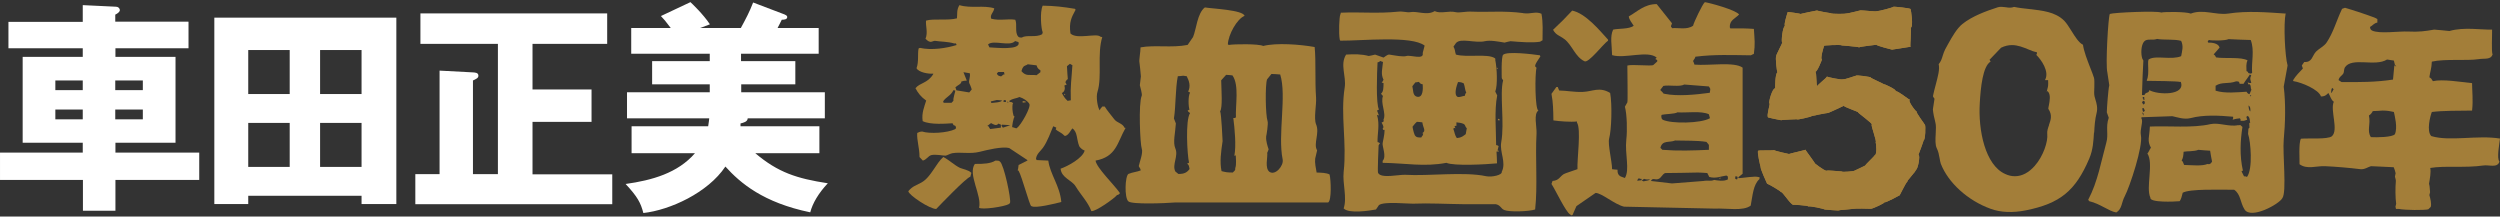 <svg fill="none" height="22" viewBox="0 0 254 22" width="254" xmlns="http://www.w3.org/2000/svg"><rect x="0" y="0" width="254" height="22" fill="#333333" stroke="none"/><path d="m19.153 2.22v2.682h-7.425v.876h6.105v8.727h-6.105v1.001h8.514v2.772h-8.514v3.13h-3.302v-3.13h-8.425v-2.772h8.407v-1.001h-6.105v-8.727h6.105v-.876h-7.55v-2.682h7.55v-1.699l3.374.161c.214 0 .393.143.393.358 0 .143-.196.322-.464.447v.715h7.426zm-10.745 6.939v-.984h-2.785v.984zm-2.785 1.967v1.001h2.785v-1.001zm8.889-1.967v-.984h-2.802v.984zm-2.802 1.967v1.001h2.802v-1.001z" fill="#fff"/><path d="m25.221 19.89v.841h-3.445v-18.938h18.492v18.938h-3.534v-.841zm4.213-10.336v-4.471h-4.213v4.471zm0 7.404v-4.471h-4.213v4.471zm7.3-7.404v-4.471h-4.213v4.471zm-4.213 2.933v4.471h4.213v-4.471z" fill="#fff"/><path d="m62.206 17.69v3.058h-20.009v-3.058h2.463v-10.515l3.392.179c.214.018.553.018.553.34 0 .232-.214.322-.553.483v9.514h2.535v-13.233h-7.872v-3.094h18.974v3.094h-7.586v4.632h5.997v3.29h-5.997v5.329h8.104z" fill="#fff"/><path d="m75.308 6.209h5.498v2.361h-5.498v.805h8.496v2.647h-7.836c-.018.358-.446.447-.732.519v.286h8.014v2.736h-6.515c2.321 1.967 4.23 2.575 7.372 3.058-.946 1.001-1.553 2.039-1.785 2.951-4.766-.984-7.104-2.969-8.621-4.65-1.785 2.665-5.623 4.417-8.336 4.721-.268-1.037-.589-1.645-1.803-2.951 2.695-.376 5.301-1.109 7.051-3.13h-6.444v-2.736h7.782c.071-.447.089-.626.107-.805h-8.354v-2.647h8.407v-.805h-5.855v-2.361h5.855v-.751h-7.979v-2.611h4.016c-.535-.715-.678-.876-1-1.216l2.999-1.413c.178.161 1.303 1.234 1.981 2.253-.678.25-.767.286-1.0.376h4.141c.553-1.019.875-1.627 1.25-2.593l3.195 1.216c.107.054.268.107.268.268 0 .25-.339.268-.553.268-.178.376-.268.519-.428.841h4.177v2.611h-7.889v.751z" fill="#fff"/><g fill="#a37e39"><path d="m194.15 4.742c-.268.054-1.981.304-1.91.304-.018 0-1.714-.429-1.571-.501-.018 0-1.749.197-1.785.268-.071-.072-1.981-.215-1.767-.197.018-.107-1.981-0-1.767.036-.018-.125-.464 1.431-.232 1.377-.036.107-.482 1.288-.696 1.27.196.036.053 1.538.25 1.484-.357.072 1.106-.984.928-1.019 0 .072 1.624.393 1.624.286.214.072 1.428-.429 1.339-.34-.107-.143 1.642.125 1.499.161-.071.036 1.357.662 1.357.697 0-.072 1.374.59 1.16.68.339.018 1.303.858 1.482.894-.304.018.535 1.162.696 1.216-.197-.036.821 1.288.821 1.341.071 0 .053 1.609-.161 1.574.107-.107-.535 1.502-.5 1.466.215 0-.071 1.574-.285 1.52.161.036-1.071 1.27-.803 1.162-.197.054-.839 1.574-.875 1.448.036-.036-1.303.733-1.535.697.214 0-1.196.68-1.357.644-.071-.018-1.66-.036-1.695 0-.072 0-1.303.143-1.482.143.107.107-1.713-.107-1.464-.054-.089-.089-1.677-.429-1.677-.304.071-.143-1.857-.215-1.535-.179-.322-.054-1.107-1.377-1.268-1.306 0-.089-1.41-.912-1.392-.823 0 .018-.75-1.645-.66-1.699-.018 0-.411-1.663-.25-1.663-.107-.072 1.517-.018 1.606-.072 0 .054 1.517.411 1.517.394.018-.036 1.91-.447 1.66-.447.018.071 1.036 1.413.964 1.395-.107-.089.964.787 1.196.751.125-.071 1.303.072 1.535.072.036.107 1.267-.036 1.25-.054.125-.036 1.071-.519 1.16-.554-.107 0 1.035-1.037.928-1.037.286 0 .161-1.288.107-1.288.161-.107-.5-1.717-.393-1.842.179-.018-1.41-1.198-1.392-1.216.214-.036-1.696-.626-1.41-.697-.125.054-1.678.805-1.678.751-.035-.018-1.481.268-1.606.304.018.072-1.607.429-1.482.34.179-.036-1.695.054-1.624.089.036.018-1.66-.322-1.321-.304-.232 0 .232-1.466.125-1.395-.143-.036.286-1.574.571-1.538 0 0 0-1.556.232-1.609-.035 0-.25-1.592-.107-1.681-.125.036.714-1.431.589-1.395-.107.036.036-1.627.304-1.663-.197.036.232-1.341.267-1.413-.125-.018 1.393.161 1.286.215-.125 0 1.66-.376 1.731-.376-.339 0 1.374.304 1.303.268.107.143 1.838.072 1.517.054.339.018 1.714-.393 1.607-.322.053-.018 1.713.161 1.588.072.214.036 1.75-.393 1.714-.447 0-.018 1.767.143 1.731.25.036.018.322 1.896 0 1.878.125.107-.089 1.967 0 1.913z"/><path d="m194.15 4.742c-.268.054-1.981.304-1.91.304-.018 0-1.714-.429-1.571-.501-.018 0-1.749.197-1.785.268-.071-.072-1.981-.215-1.767-.197.018-.107-1.981-0-1.767.036-.018-.125-.464 1.431-.232 1.377-.036.107-.482 1.288-.696 1.27.196.036.053 1.538.25 1.484-.357.072 1.106-.984.928-1.019 0 .072 1.624.393 1.624.286.214.072 1.428-.429 1.339-.34-.107-.143 1.642.125 1.499.161-.071.036 1.357.662 1.357.697 0-.072 1.374.59 1.16.68.339.018 1.303.858 1.482.894-.304.018.535 1.162.696 1.216-.197-.036.821 1.288.821 1.341.071 0 .053 1.609-.161 1.574.107-.107-.535 1.502-.5 1.466.215 0-.071 1.574-.285 1.52.161.036-1.071 1.27-.803 1.162-.197.054-.839 1.574-.875 1.448.036-.036-1.303.733-1.535.697.214 0-1.196.68-1.357.644-.071-.018-1.66-.036-1.695 0-.072 0-1.303.143-1.482.143.107.107-1.713-.107-1.464-.054-.089-.089-1.677-.429-1.677-.304.071-.143-1.857-.215-1.535-.179-.322-.054-1.107-1.377-1.268-1.306 0-.089-1.41-.912-1.392-.823 0 .018-.75-1.645-.66-1.699-.018 0-.411-1.663-.25-1.663-.107-.072 1.517-.018 1.606-.072 0 .054 1.517.411 1.517.394.018-.036 1.91-.447 1.66-.447.018.071 1.036 1.413.964 1.395-.107-.089.964.787 1.196.751.125-.071 1.303.072 1.535.072.036.107 1.267-.036 1.25-.054.125-.036 1.071-.519 1.16-.554-.107 0 1.035-1.037.928-1.037.286 0 .161-1.288.107-1.288.161-.107-.5-1.717-.393-1.842.179-.018-1.41-1.198-1.392-1.216.214-.036-1.696-.626-1.41-.697-.125.054-1.678.805-1.678.751-.035-.018-1.481.268-1.606.304.018.072-1.607.429-1.482.34.179-.036-1.695.054-1.624.089.036.018-1.66-.322-1.321-.304-.232 0 .232-1.466.125-1.395-.143-.036.286-1.574.571-1.538 0 0 0-1.556.232-1.609-.035 0-.25-1.592-.107-1.681-.125.036.714-1.431.589-1.395-.107.036.036-1.627.304-1.663-.197.036.232-1.341.267-1.413-.125-.018 1.393.161 1.286.215-.125 0 1.66-.376 1.731-.376-.339 0 1.374.304 1.303.268.107.143 1.838.072 1.517.054.339.018 1.714-.393 1.607-.322.053-.018 1.713.161 1.588.072.214.036 1.75-.393 1.714-.447 0-.018 1.767.143 1.731.25.036.018.322 1.896 0 1.878.125.107-.089 1.967 0 1.913z"/><path clip-rule="evenodd" d="m176.658 18.119s-.036-.071-.054-.107c.143-.125.303-.233.446-.358v-10.783c-.874-.626-3.427-.179-4.891-.304-.035-.107-.071-.197-.107-.304-.142-.054.161-.25.197-.501 1.963-.25 3.712-.161 5.64-.143.107-.054.197-.107.304-.143.142-1.001.071-1.466 0-2.539-.572-.054-1.803-.072-2.392-.054 0-.036-.036-.072-.054-.107-.035-.733.536-.876.946-1.305-.357-.465-2.909-1.162-3.48-1.252-.232.179-1.125 2.057-1.196 2.396-.643.447-1.5.179-2.142.25 0-.036-.036-.072-.054-.107-.125-.089 0-.179.054-.393-.518-.644-1.036-1.305-1.553-1.949-1.25 0-1.946.751-2.838 1.252.035.34.303.626.5.948-.447.358-1.553.268-2.089.393-.339.715-.125 1.574-.107 2.593 1.285.393 3.623-.519 4.534.25-.054.054-.107.107-.143.143.071.036.125.072.196.107v.143c-.125.107-.267.232-.392.358-.232.143-2.107-.089-2.642.054 0 .751.053 3.648 0 3.738-.089.143-.161.304-.25.447.214.787.25 2.45.143 3.344-.161 1.484.375 3.04-.143 3.898-.143-.054-.268-.107-.393-.143-.285-.125-.375-.376-.357-.698-.178 0-.357-.036-.553-.054 0-.751-.446-2.522-.303-3.094.249-.93.321-3.451.107-4.65-1.089-.662-1.785-.143-2.785-.107-.857.036-1.535-.125-2.392-.143-.053-.107-.107-.232-.143-.358h-.142c-.161.232-.339.465-.5.697.178.948.178 1.681.196 2.7.607.089 1.749.179 2.392.107v.107c.446.662 0 3.72.054 4.739-.357.143-1.214.393-1.393.501-.41.25-.464.644-1.142.697-.036.107-.071.197-.107.304.375.554 1.446 2.843 1.892 3.094.107.054.089.143.25.054.125-.304.268-.59.393-.894.642-.447 1.303-.894 1.945-1.341.625 0 1.91 1.162 2.892 1.395 3.052.072 6.122.125 9.174.197 1.321-.054 2.91.286 3.695-.304.197-1.019.25-2.128.893-2.7v-.197h-.107c-.268-.143-1.642.107-1.999.107zm-7.676-9.389c.625-.125 1.66.125 2.142-.143.839.072 1.66.125 2.499.197.054.089.107.161.143.25 0 .143-.036.268-.054.393-1.445.197-3.266.376-4.587.107-.196-.072-.107-0-.196-.143-.09-.089-.161-.161-.25-.25.107-.125.196-.268.303-.393zm4.73 3.29c-.91.519-3.891.572-4.783.143-.125-.107-.125-.179-.143-.393 0-.036.036-.072.053-.107.375-.089 1.303-.072 1.589-.25.893.071 2.41-.179 3.195.197.036.125.072.268.107.393zm-3.534 2.253c1.018.036 2.214-.018 3.195.143.089.089.161.197.25.304v.501c-1.606.072-3.141.125-4.73 0-.071-.071-.125-.143-.196-.197.196-.823.892-.501 1.499-.751zm-3.391 4.042c-.143 0-.304.036-.446.054.053-.179.053-.143.142-.25.072 0 .125.036.197.054h.107zm.196.107s-.107-.036-.143-.054v-.054s.125-.107.197-.143c.25.072.285.072.607.054-.179.161-.411.125-.643.197zm8.568-.197c-.411.232-1.089.107-1.392.054-.357.161-.625.018-1.089.107-1.071.089-2.124.161-3.195.25-.714-.089-1.428-.161-2.142-.25.196-.376.392-.071.749-.197.304-.107.393-.483.697-.608 1.106 0 2.231-.036 3.337-.054.322 0 .625.036.946.054.072.125.125.268.197.393.66.197 1.214-.071 1.749-.143.054.036.107.071.143.107v.304zm.946 0h-.054s-.107-.036-.142-.054v-.25h.196s.036.107.053.143c-.017.054-.035.107-.053.143z" fill-rule="evenodd"/><path clip-rule="evenodd" d="m133.765 17.511c-.071-.429-.196-.948-.143-1.395.072-.286.143-.572.197-.841-.411-.662.285-1.752-.107-2.647-.25-.608.053-2.003 0-2.7-.125-1.77 0-3.684-.143-5.15-1.482-.268-3.891-.447-5.23-.107-.446-.232-2.945-.197-3.481-.107-.036 0-.071-.036-.107-.054.036-.984.928-2.593 1.696-2.897-.143-.608-3.356-.733-4.034-.858-.768.59-.857 2.182-1.196 3.004-.179.268-.375.536-.554.805-1.606.322-3.355-.018-4.783.25 0 .465-.179 1.341-.107 1.556.053.465.107.93.142 1.395-.017.107-.107.876-.107.894.054.161.25.948.197 1.055-.357.769-.161 4.989 0 5.401.16.393-.25 1.448-.304 1.752 0 .107.179.215.197.447-.34.143-.821.179-1.25.358-.339.215-.428 2.432 0 2.79.357.322 3.677.197 4.784.107h15.511c.357-.197.286-2.271.143-2.843-.357-.179-.857-.179-1.339-.197zm-12.905-6.384s-.125.071-.197.107c.09.179.125.143.25.25-.499.733-.285 4.292-.107 5.043-.071.036-.125.072-.196.089.232.214.178.25.25.554-.25.34-.536.519-1.143.501-.107-.089-.196-.161-.303-.25-.357-.698.339-1.556 0-2.343-.268-.626 0-1.592.054-2.539-.072-.161-.125-.34-.197-.501.197-1.216.143-3.04.393-4.292.178 0 .375-.036.553-.054.107.018.232.036.357.054.25.501.411 1.001.143 1.556.071.036.125.072.196.107-.214.322-.178 1.449-.053 1.753zm4.694.805c-.143.089-.071.054-.25.054.143 1.091.304 2.825.107 3.845.054 0 .108-.036.143-.054 0 .214.09.966-.053 1.305.035.25-.09.268-.25.447-.589 0-.732-.036-1.143-.143-.196-.948-.053-1.967.108-3.04 0-.089-.125-2.808-.25-3.04.267-.358.125-2.182.107-3.147.16-.179.339-.376.5-.554.214 0 .428.036.642.054.714.984.286 3.076.357 4.292zm3.445 5.544c-.535-.376-.178-1.52-.25-1.949.054-.125.107-.233.143-.358-.107-.304-.285-.876-.25-1.252v-.054c.036-.107.232-1.341.143-1.556-.214-.626-.25-3.666-.053-4.238.142-.179.303-.376.446-.554.303 0 .589.036.892.054.679 2.164-.268 6.116.25 8.637.125.626-.75 1.663-1.339 1.252z" fill-rule="evenodd"/><path clip-rule="evenodd" d="m158.951 3.973c.821.662 1.071 1.788 2.035 2.253.41.215 1.892-1.753 2.391-2.092v-.107c-.892-.984-2.284-2.665-3.641-2.951-.607.662-1.285 1.341-1.945 1.949.303.572.678.572 1.142.948z" fill-rule="evenodd"/><path clip-rule="evenodd" d="m154.72 1.326c-1.91-.25-3.516-.072-5.176-.143-.696-.036-1.214.143-1.642.054-.75-.179-1.482.197-2.142-.107-.786.483-1.75-.036-2.499.107-.268.054-.714-.107-1.196-.054-2.089.215-3.802.018-5.837.107 0 .072-.036.125-.054.197-.107.215-.178 1.896-.053 2.539 0 .036.036.072.053.107 2.196.018 7.247-.536 8.568.501-.071.25-.125.501-.196.751.161.733-1.232.179-1.642.304-.357.107-1.089-.036-1.75-.143-.196-.036-.571.322-.589.304-.285-.107-.571-.197-.856-.304-.215.054-.429.107-.643.143-.732-.197-1.481-.197-2.303-.143-.642 1.019.036 2.182-.142 3.344-.447 2.808.232 5.562-.107 8.584-.125 1.198.374 2.611 0 3.702.517.554 2.623.233 3.284.107.107-.143.196-.304.303-.447.536-.393 2.91-.125 3.445-.143 1.678-.072 3.41.036 5.23.054h3.195c.482.089.518.447.857.59.5.215 2.481.161 3.142-.054.267-2.432 0-5.204.142-7.743.036-.644-.321-2.003.197-2.307-.357-.054-.375-3.738-.197-4.346-.035-.036-.071-.072-.107-.107-.178-.125.375-.841.5-1.055-.018-.036-.036-.072-.053-.107-.732-.107-3.32-.429-3.731-.054-.214.179-.143 2.325-.143 2.343 0 .107.161.25.143.25-.375 1.377.161 4.328-.196 6.295-.179 1.002.535 2.039.053 3.004.072.322-.999.572-1.588.447-2.267-.483-5.784 0-8.229-.143-.607-.036-2.463.411-2.749-.197-.071-.054.054-2.79.054-2.79.071-.143.053-.107.142-.197-.107-.107-.071-.089-.249-.143-.036-.787.249-1.753-.054-2.754.071 0 .125.036.196.054-.071-.161-.125-.34-.196-.501.071-.036.125-.071.196-.107-.321-.554-.196-3.827-.142-4.793.232-.054.142 0 .249-.143.108.036.197.072.304.107-.054.68-.25 1.198.053 1.806-.035.072-.071.125-.107.197-.142.107-.071.072.107.143 0 .393 0 .912-.249 1.055.071.161.089.143.196.25-.286.715.357 1.788.053 2.396.036.233.036.215-.196.304.107.215.286.501.107.608.089.232 0 .107.197.143 0 .536-.161 1.073-.197 1.341-.071.322.429 1.341 0 1.806v.197c2.338.036 4.231.429 6.48 0 .749.34 4.051.161 5.14.054 0-.393-.035-.805-.053-1.198h.25c-.09-.161.017-.054-.143-.107.036-.143.071-.304.107-.447-.107-.071-.071-.071-.25-.107 0-1.359-.196-3.541.107-5.043-.071-.125-.125-.268-.196-.393.25-.608.178-2.361 0-3.201 0-.179.053-.072-.054-.197-.767-.483-2.838-.036-3.945-.358-.124-.34-.053-.483-.249-.805.089-.125.16-.232.249-.358.465-.572 1.982.036 2.946-.197.535-.125 1.356.036 1.999.143.196-.054.393-.107.607-.143 1.035.089 2.177.179 2.998.054.09-.054.161-.107.25-.143 0-.858.072-1.77-.107-2.7-.589-.268-1.089.054-1.838-.054zm-10.924 7.046c.107 0 .232-.036.357-.054.161.143.107.197.393.25.036.429.053 1.431-.607 1.252-.428-.125-.339-.68-.446-1.055.107-.125.196-.268.303-.393zm.696 5.15s.072.036.107.054c-.053.286-.107.179-.196.393-.285 0-.464 0-.589-.143-.125-.089-.25-.644-.303-.948.142-.179.267-.358.446-.501.178 0 .375.036.553.054.072.59.411.841 0 1.091zm3.642-5.186c.303 0 .41.054.589.143.125.393.125.68.25.948-.107.107-.107.089-.143.304-.304.036-.518.179-.75.107-.41-.232-.053-1.216.054-1.502zm-.25 4.703s-.072-.125-.107-.197c.142-.107 0-.036.196-.054v-.358c.321.036.464.054.696.143.268.125.143.286.357.447-.036.197-.071.393-.107.608-.268.197-.428.358-.857.393h-.053c-.214-.304-.214-.572-.357-.948.125-.107.053-.054.196-.054z" fill-rule="evenodd"/><path clip-rule="evenodd" d="m212.767 13.505c.036-.662.072-1.341.25-2.039.125-.483 0-.966-.125-1.359-.035-.107-.071-.232-.089-.322-.054-.215-.036-.59-.018-.966 0-.358.018-.733-.036-.912-.089-.286-.232-.662-.392-1.055-.304-.787-.643-1.663-.732-2.325h-.036c-.392-.215-.767-.805-1.124-1.377-.25-.393-.5-.805-.75-1.055-.91-.894-2.195-1.019-3.57-1.18-.5-.054-1.017-.107-1.517-.215-.25.107-.553.089-.839.036-.268-.036-.553-.072-.803 0-1.214.393-2.588.894-3.606 1.699-.571.465-1.035 1.288-1.446 2.021-.107.197-.214.376-.303.554-.107.197-.179.429-.25.644-.089.304-.196.626-.411.858.125.554-.089 1.27-.285 2.039-.107.393-.214.805-.286 1.162-.018.107.018.143.072.215.035.036.071.072.071.125l-.161 1.055c.018.322.143.93.25 1.323.09.304.054.733.036 1.18-.036.554-.054 1.127.107 1.448s.232.679.286 1.001c.035.215.071.411.125.572.749 1.931 2.731 3.737 5.051 4.578 1.017.376 2.249.429 3.588.161 3.48-.697 5.051-1.985 6.444-5.258.392-.912.428-1.824.481-2.682zm-4.587-.787c-.107.304-.214.59-.179.894.09.751-.392 2.253-1.285 3.255-.607.68-1.285 1.037-1.999 1.037-.339 0-.66-.071-.999-.232-2-.894-2.749-4.381-2.571-7.225.089-1.574.304-3.702 1.089-4.185v-.036c-.018-.036-.054-.054-.071-.107l-.036-.036 1.178-1.234c.375-.179.732-.268 1.107-.268.607 0 1.16.232 1.642.429.285.125.571.232.839.286h.053v.072.107.036l-.035.018s-.018 0-.036.036c.518.501 1.357 1.699.91 2.539v.036h.304v.054c.018.465 0 .59-.072.823-.018.072-.035.179-.071.304 0 0 .018-.018.036-.036l.035-.036.036.036c.321.304.196.984.107 1.431-.036.143-.053.304-.053.34.428.626.249 1.127.071 1.627z" fill-rule="evenodd"/><path clip-rule="evenodd" d="m152.079 6.87v.144s.072-.036.108-.054c-.036-.036-.072-.072-.108-.108z" fill-rule="evenodd"/><path clip-rule="evenodd" d="m152.383 12.165s-.107-.072-.143-.108c-.018.036-.036.072-.054.108v.054h.197z" fill-rule="evenodd"/><path clip-rule="evenodd" d="m114.255 12.986c-.214-.483-.749-.483-1.035-.858-.339-.447-.696-.841-.982-1.305-.089 0-.16 0-.249 0-.108.179-.179.143-.25.393-.215-.25-.411-1.377-.232-1.896.482-1.538-.054-3.827.482-5.544-.072-.018-.125-.036-.197-.054-.375-.393-2.392.322-3.034-.322-.161-1.145.107-1.645.517-2.396 0-.036-.035-.072-.053-.107-1.16-.197-2.089-.304-3.284-.322-.304.626-.161 2.378 0 2.7 0 .072-.036.125-.054.197-.625.376-1.571.036-2.053.34-.232 0-.285 0-.392-.107-.357-.447-.072-1.18-.286-1.699-.803-.125-1.553.125-2.445-.107-.143-.393.196-.572.303-1.001v-.054c-1.071-.34-2.356.036-3.534-.322-.303.501-.196.876-.25 1.341-.928.25-2.41 0-3.142.232-.054.536.214 1.216-.054 1.842.161.125.196.232.446.304.178.054.393-.125.553-.089.5.089 1.196.054 1.946.268.143-.036.089-.018.196.054v.107c-1.0.304-2.499.554-3.695.286-.054 0-.107.036-.143.054-.125.501.036 1.377-.214 2.003.196.429 1.25.608 1.696.554v.054c-.571.948-1.357.858-1.803 1.431.25.483.571.894 1.089 1.252-.196.644-.482 1.288-.357 2.092.803.393 2.374.25 3.034.215.036.071.071.125.107.197.232.071.196.036.25.304-.036.036-.071.071-.107.107-.785.376-2.57.483-3.338.233-.303.018-.303.071-.5.143-.054.769.232 1.466.232 2.45.107.125.232.233.339.358.375-.089.535-.465.857-.554.428-.107 1.16.054 1.446.054.107 0 .482-.215.696-.25.839-.143 1.785.107 2.785-.143.714-.179 2.285-.572 2.999-.376.607.411 1.232.805 1.839 1.216v.054c-.304.143-.607.304-.893.447-.018.125-.036.268-.053.393 0 .054-.036.107-.054.143.036 0 .071.036.107.054.339.572 1.089 3.451 1.285 3.595h.054c.285.25 2.517-.286 2.999-.429-.143-1.645-1.143-2.808-1.321-4.202-.393-.018-.804-.036-1.196-.054 0-.054-.036-.107-.054-.143.072-.501.464-.769.696-1.091.482-.662.804-1.627 1.054-2.2.089.036.16.071.249.107.143.089.036.036 0 .197.232.25.518.268.893.662h.143c.375-.197.392-.429.66-.751.536.358.411 1.073.696 1.806.054.107.304.376.554.447-.197.769-1.714 1.592-2.446 1.842.089.948 1.16 1.162 1.535 1.806.482.805 1.268 1.609 1.589 2.504.428.072 2.338-1.288 2.606-1.627.196-.054.196-.071.303-.197-.535-.805-2.391-2.575-2.481-3.308 2.124-.393 2.196-1.824 3.053-3.326zm-17.385-2.897c.036.197-.071.197-.196.358-.268 0-.535 0-.803 0 0-.054-.036-.107-.053-.143.303-.465.785-.572 1.053-1.145.071 0 .125.036.196.054-.089.376-.161.554-.214.894zm1.607-.697c-.428-.072-.857-.143-1.303-.215-.036-.107-.071-.197-.107-.304.214-.215.625-.34.607-.59.268-.072.25-.089.553-.089-.161-.376-.178-.483-.339-.858.214.036.428.072.643.107.089.34-.143.769-.053 1.001.071.161.161.322.25.644-.089.107-.161.197-.25.304zm4.659-5.222c.107.036.232.072.339.107.304.876-2.392.554-2.945.536-.053-.107-.107-.197-.143-.304.589-.501 2.196.268 2.749-.34zm-.678 6.295s-.036 0-.054 0c-.035-.071-.071-.125-.089-.197.054.072.107.125.143.197zm-.732-2.7c-.25-.054-.375-.072-.446-.304.053-.054.107-.107.143-.143h.589c0 .089.035.161.053.25-.036 0-.071 0-.107 0-.089.072-.161.125-.25.197zm.089 2.45c-.125.197-.857.215-1.089.25 0-.036-.035-.071-.053-.107v-.054c.196-.054.393-.089.607-.143.178 0 .357.036.553.054zm.143 0s.071-.036.107-.054c.054 0 .107.036.143.054v.143s-.161 0-.25 0zm-.268 2.754c-.375.054-.732.089-1.089.143-.071-.107-.124-.197-.196-.304h-.107c.125-.107.268-.197.393-.304.232.125.535.34.749.054.09.036.161.072.25.107zm.197 0s-.107-.143-.143-.197c0-.036.036-.071.053-.107.286.018.572.036.857.054-.25.089-.5.161-.749.25zm1.445.054c-.196.036-.196-.054-.499-.107 0-.143.125-.948.25-1.055-.036-.036-.072-.071-.108-.107-.124-.447-.142-.876-.089-1.198 0 0 .036-.036.054-.054-.125-.125-.107-.125-.357-.143 0-.036-.036-.071-.054-.107.036 0 .072-.036.107-.054.232-.179.696-.215.946-.34.393.125.804.376 1 .697.196.322-.875 2.2-1.25 2.432zm2.374-5.687c-.124.107-.267.197-.392.304-.696-.089-1.053.161-1.535-.411.053-.125.071-.268.143-.358.16-.268.303-.179.499-.34.304.036.607.072.893.107.089.286.178.376.392.501zm3.071 2.861c-.107 0-.197.036-.304.054-.303-.268-.428-.501-.589-.805.25-.072.375-.447.25-.751.089-.036.161-.072.25-.107-.071-.107-.089-.089-.143-.25.089-.143.107-.215.25-.304-.054-.429-.036-.644-.089-1.305.107-.089.196-.161.303-.25.089.054.161.107.25.143-.089 1.52-.214 2.003-.161 3.541z" fill-rule="evenodd"/><path clip-rule="evenodd" d="m108.133 9.518v.144h.109c-.073-.144 0-.054-.109-.144z" fill-rule="evenodd"/><path clip-rule="evenodd" d="m103.903 10.429c.107 0 .232-.036.357-.054-.107-.089-.143-.089-.357-.107v.143z" fill-rule="evenodd"/><path clip-rule="evenodd" d="m95.853 15.937c-.767.662-1.249 2.039-2.213 2.593-.625.358-.875.34-1.357.894.054.411 2.196 1.824 2.838 1.806.428-.447 3.088-3.219 3.463-3.272.036-.125.071-.268.107-.394-.25-.286-.892-.393-1.142-.501-.571-.268-1.089-.787-1.696-1.109z" fill-rule="evenodd"/><path clip-rule="evenodd" d="m101.136 16.313c-.446.304-1.268.358-2.089.34-.75 1.037.732 3.201.428 4.453.268.233 2.588-.107 3.034-.376.036-.036.072-.071.107-.107.143-.34-.624-3.934-1.017-4.202-.107-.107-.214-.107-.446-.107z" fill-rule="evenodd"/><path clip-rule="evenodd" d="m174.694 18.173c.144-.072.054 0 .144-.108h-.108s-.036.072-.054.108z" fill-rule="evenodd"/><path clip-rule="evenodd" d="m232.259 1.381c-1.91-.125-3.891-.304-5.89 0-1.196.179-2.535-.483-3.784 0-.446-.197-2.66-.197-2.999-.107-.482-.197-4.855 0-5.23.143-.161.304-.446 5.168-.25 5.937.072.429.125.858.197 1.305-.108.411-.25 2.396-.25 2.754.071.179.125.376.196.554-.339.948 0 1.681-.25 2.539-.517 1.86-.857 3.934-1.838 5.794.035.054.071.107.107.143 1.142.268 1.981 1.019 2.749 1.145.589-.358.517-1.019.856-1.645.518-.984 1.875-5.097 1.643-6.188-.125-.608.267-1.449.053-1.699v-.143c1.053-.036 2.088-.071 3.142-.107.499.107 1.196.358 1.838.197 1.357-.358 2.892-.268 4.338-.143.017.143 0 .143-.054.304.428-.125.518-.107.75-.143.089.143.053.089.053.25h.357l.322-.107c-.036-.089-.054-.197-.09-.286.054-.036.107-.072.143-.107.036.036.071.071.107.107.089.107.107.34.143.608h-.089v.215l.018.268-.108.107-.035.536c.268.751.5 3.541-.107 4.363-.268-.071-.125-.071-.304-.054-.089-.161-.16-.34-.25-.501.107-.125 0-.072.143-.054-.357-1.538-.268-3.112-.053-4.471l-.232-.197s-.143.054-.215.018c-.892.197-1.963-.286-2.784-.107-1.839.429-4.302.161-6.176.25-.036 1.073-.304 1.413.107 2.146-.143.197-.25.501-.357.59.66 1.002-.179 3.469.303 4.489-.089.519 2.41.411 2.981.358.143-.215.232-.536.304-.858.714-.411 3.748-.304 5.23-.304.678.465.607 1.305 1.053 2.003.66 1.037 3.534-.554 3.837-1.145.465-.608.018-4.56.143-5.937.161-1.699.214-3.684 0-5.401.125-.715.268-1.431.393-2.146-.268-.93-.428-4.202-.196-5.293zm-14.458 10.336h-.053c-.036-.107-.072-.197-.108-.304.054.036.108.071.143.107v.197zm.107-.447s-.107.072-.143.107c-.089-.107-.089-.179-.107-.393h.143s.072.161.107.25v.054zm0-.805v.054s-.107.071-.143.107c-.053-.089-.107-.161-.142-.25.053-.054.107-.107.142-.143.054.036.108.072.143.089zm-.143-.304v-.107c-.107-.125-.071-.036-.053-.197h.143c0 .215-.018.089.053.25-.053 0-.107.036-.143.054zm.357-2.003v.054c.572 0 3.16.036 3.338.107h.107c.518 1.395-2.302 1.341-3.195.84-.071.376-.339.125-.499.501h-.25c0-.465.125-3.487.142-3.505-.035-.072-.071-.143-.107-.197-.16-.465-.142-1.395.197-1.753.303-.322.803-.072 1.303-.25.678.125 1.785 0 2.445.197.268.554.089 1.055 0 1.556-.982.411-2.57-.107-3.249.304-.267.018.09 1.502-.249 2.146zm6.176 8.494c-.535.25-1.606.125-2.391.107-.108-.215-.108-.358-.25-.447.142-.25.178-.519.196-.894.321-.072 1.089-.018 1.499-.197.393.036.804.071 1.196.089.072.411.107.715.197 1.109-.125.197-.215.304-.447.25zm4.338-5.436v.107c-.161-.125-.161-.358-.197-.608.143.107.161.125.197.358zm.053-1.395s-.071-.107-.107-.143h.143s-.036.107-.053.143zm.054-1.395c-.25 0-.143.036-.375-.054 0 .036.018.054.036.089v.125c0 .018 0 0 .089-.054.268.125.125.358.25.59-.071.143-.125.304-.196.447-.143-.036-.179-.072-.304-.25-.91.054-2.213.197-3.141-.107v-.501c.678-.429 1.267-.143 2.088-.447.303.018.286 0 .357.25h.393c.214-.358.428-.59.642-.948.054.036.107.072.143.089-.161.358-.089.376 0 .751zm.053-1.001s-.071.036-.107.054c-.089 0-.16-.036-.25-.054-.089-.143-.017-.125-.196-.197 0-.358-.071-.733.107-1.091-.624-.376-2.32-.161-3.195-.304-.089-.143-.089-.215-.25-.304.197-.232.393-.465.607-.697-.125-.447-.803-.519-1.142-.501 0 0-.036-.036-.054-.054v-.107s.072-.072.107-.107c.232.072 1.66.089 1.999-.089.75.036 1.5.072 2.25.089.41 1.055.053 2.271.142 3.344z" fill-rule="evenodd"/><path clip-rule="evenodd" d="m254 14.077c-2.32-.376-5.069.322-6.979-.25-.5-.501-.125-1.985.053-2.45 1.071-.143 2.785-.125 4.088-.143.125-1.019 0-2.056 0-2.79-1.125-.107-2.981-.429-3.981-.197-.142-.215-.142-.286-.357-.393.054-.483.232-.912.25-1.592 1.303-.304 3.588-.072 4.73-.25.661-.107 1.268.089 1.446-.501-.142-.161-.035-2.074-.053-2.504-1.071.036-2.856-.286-4.338.143-.517-.054-1.035-.107-1.553-.143-.874.161-1.606.25-2.588.197-1.017-.054-2.963.268-3.73-.107-.143-.107-.161-.125-.197-.358.286-.143.375-.376.75-.447v-.358c-.196-.179-2.785-1.001-3.284-1.145-.107.036-.197.072-.304.107-.607 1.288-.874 2.396-1.588 3.451-.268.376-.732.572-1.054.894-.41.429-.374 1.109-1.195 1.055-.09.107-.161.232-.25.358.035.089.071.197.107.304-.357.376-.732.751-1 1.198 0 .036.036.072.054.089.821.125 2.57.858 2.784 1.556.429 0 .589-.197.75-.358.214.322.232.662.553.894-.392.858.518 2.879-.196 3.505-.428.34-2.41.179-3.142.25-.25.429-.125 2.11-.142 2.593.767.554 1.695.161 2.588.197 1.124.054 2.427.161 3.588.304.446.054.785-.232 1.088-.304.768.036 1.535.072 2.303.107.089.197.143.394.196.608l-.071.34.089.358v.179c-.053.519-.053 1.609.036 2.235l-.072.286.054.233h.303c.589.125 2.607.143 2.981.036.09-.089.161-.161.25-.25.089-.34-.035-.805-.143-1.198l.072-.286-.054-.626-.053-.233c.089-.554.214-1.162.125-1.609 1.517-.25 3.552.018 5.39-.25.589-.089 1.428.286 1.642-.393-.303-.304 0-1.86.054-2.343zm-17.1-4.65h-.053c0-.25.017-.376.107-.501.053.054.107.107.142.143-.071.107-.125.232-.196.358zm6.426 4.202c-.232.322-1.856.34-2.445.304-.429-.68 0-1.252-.197-2.2.179-.107.304-.268.393-.447.339 0 .66-.036.999-.054.5 0 .804.072 1.143.143.089.411.393 1.574.107 2.253zm-.054-7.046c-.053.501-.089 1.001-.142 1.502-1.75.268-3.41.268-5.23.25-.107-.072-.197-.125-.304-.197.089-.393.357-.429.5-.697.071-.125.036-.411.143-.59.714-1.091 3.07-.036 4.284-.805.232.036.464.072.696.107.036.143.071.304.107.447.053.054.107.107.143.143-.214-.072-.107.036-.197-.143z" fill-rule="evenodd"/></g></svg>